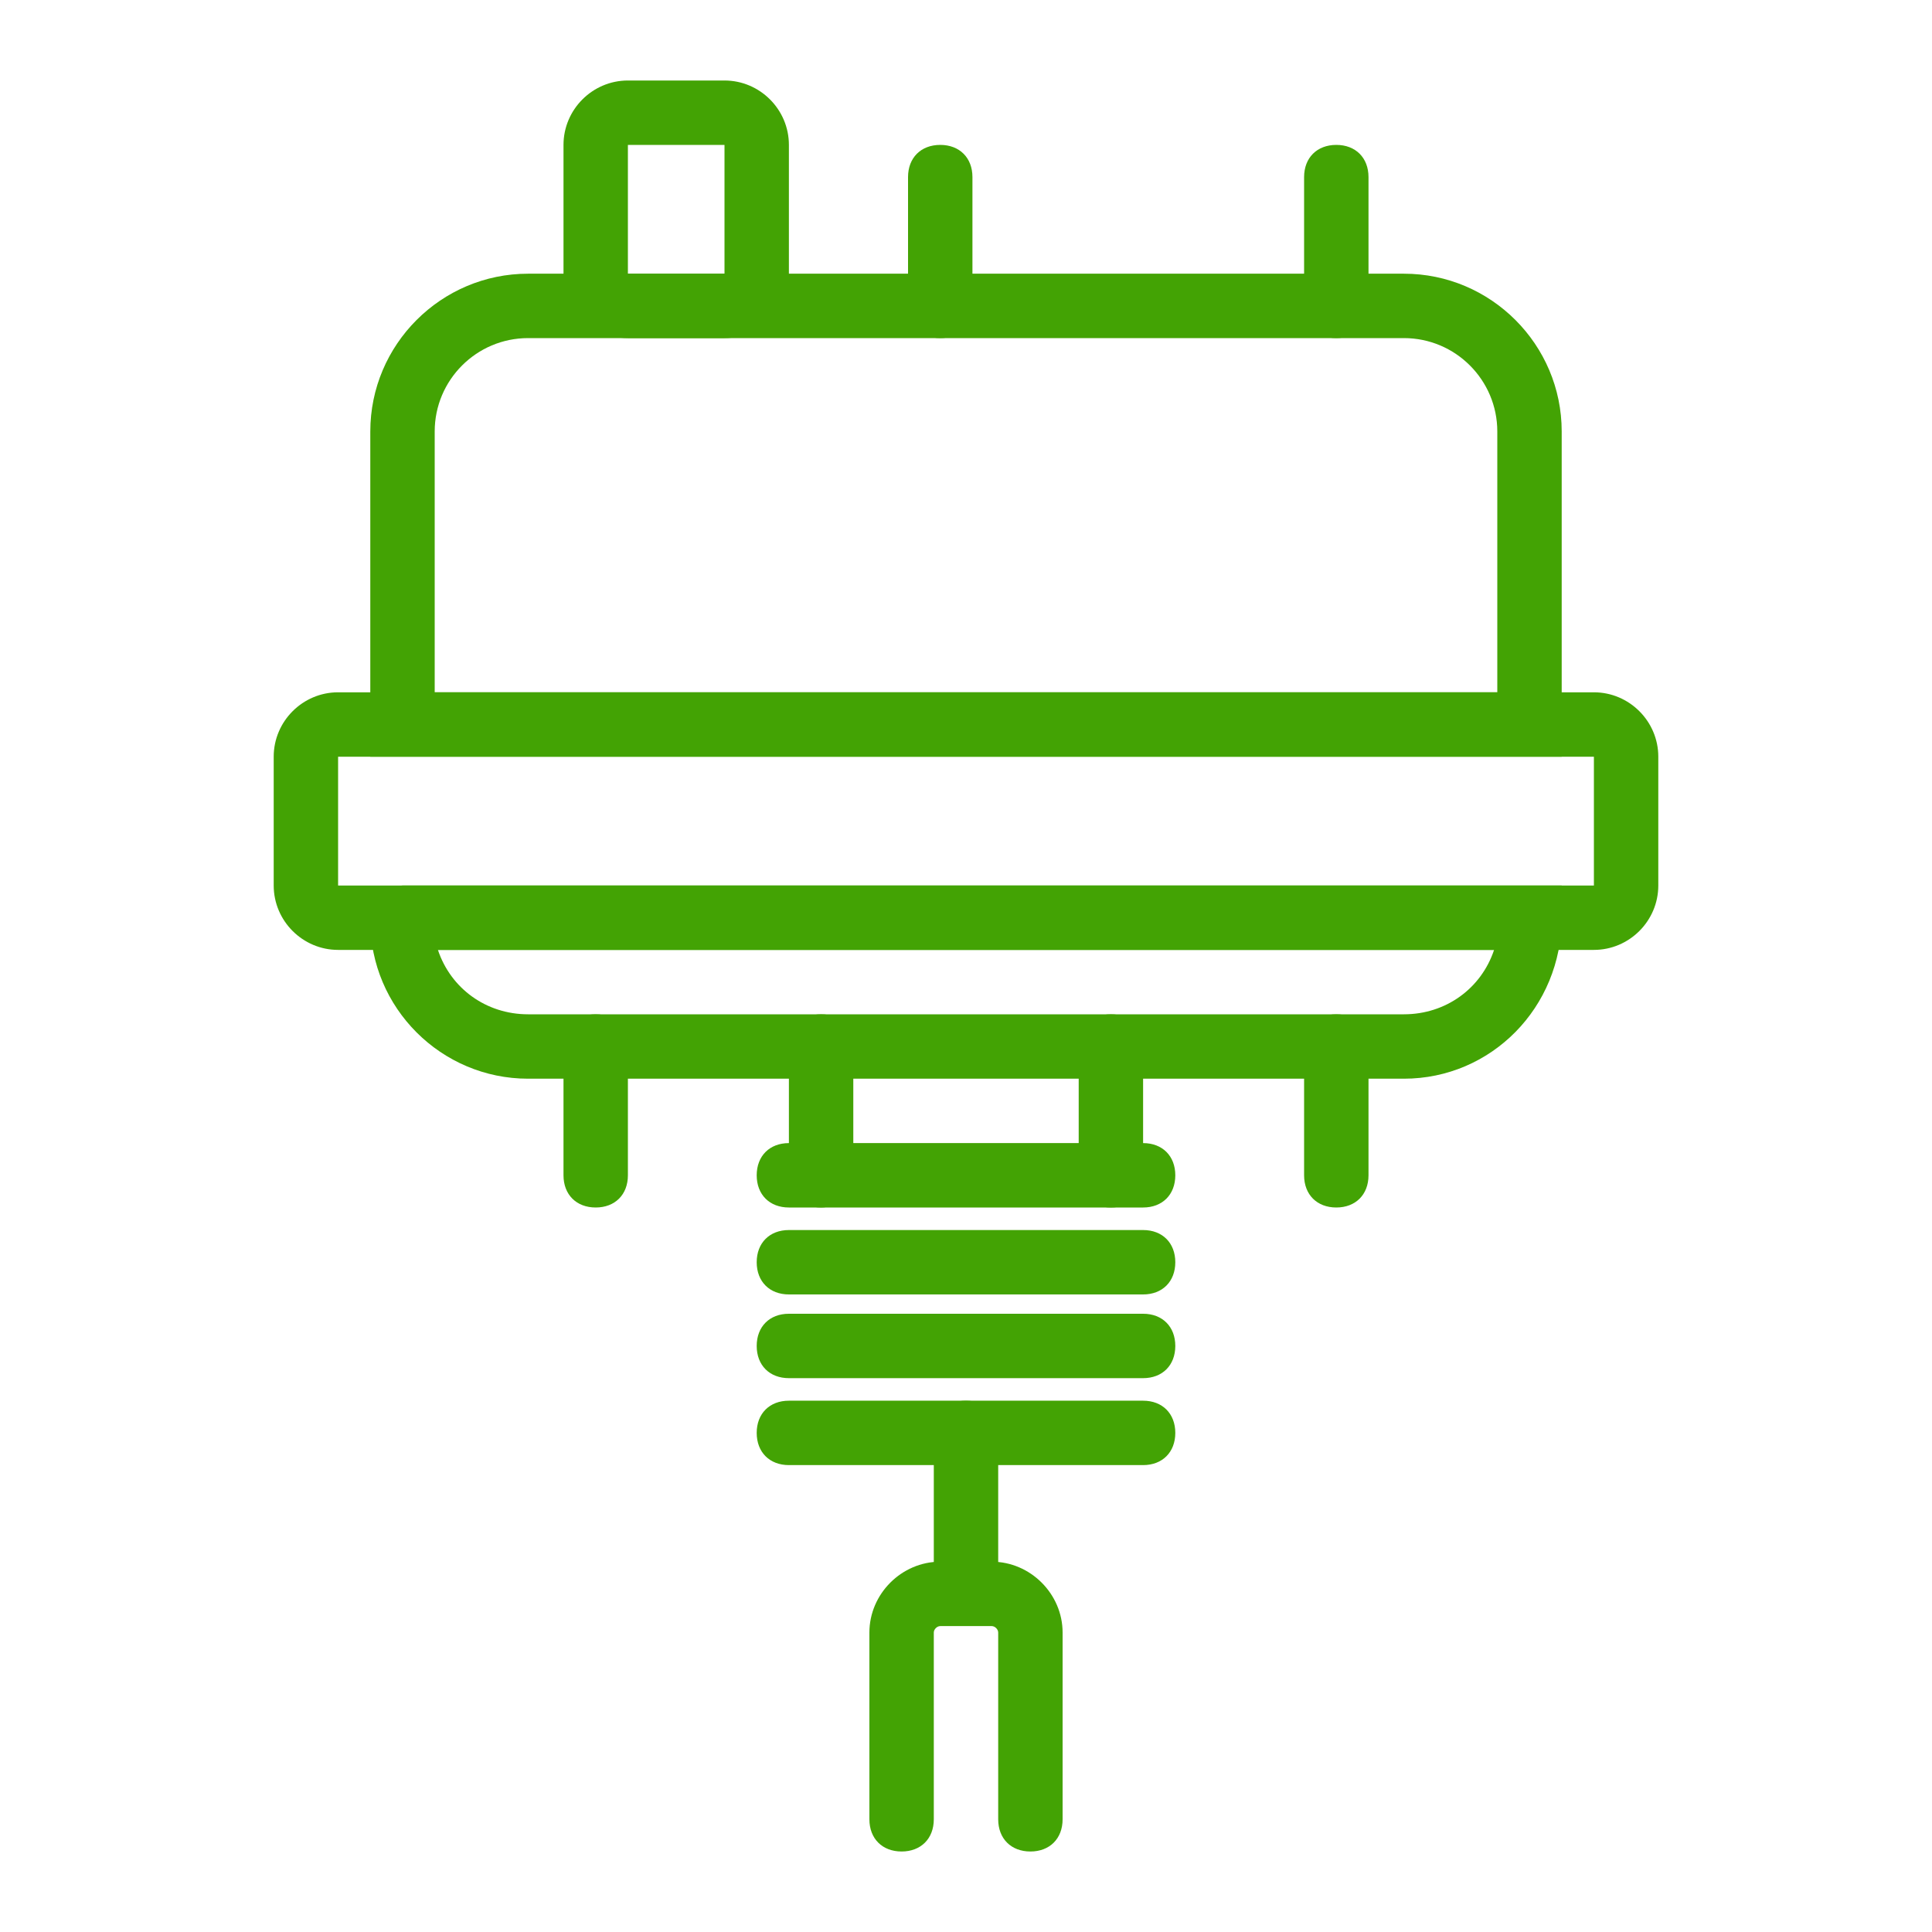 <?xml version="1.0" encoding="UTF-8"?> <!-- Generator: Adobe Illustrator 24.3.0, SVG Export Plug-In . SVG Version: 6.00 Build 0) --> <svg xmlns="http://www.w3.org/2000/svg" xmlns:xlink="http://www.w3.org/1999/xlink" id="Слой_1" x="0px" y="0px" viewBox="0 0 60 60" style="enable-background:new 0 0 60 60;" xml:space="preserve"> <style type="text/css"> .st0{fill:#43A304;} </style> <g> <g> <path class="st0" d="M48.5,23.5h-37V13.4c0-2.7,2.2-4.9,4.9-4.9h27.2c2.7,0,4.9,2.2,4.9,4.9V23.5z M13.5,21.5h33v-8.1 c0-1.6-1.3-2.9-2.9-2.9H16.4c-1.6,0-2.9,1.3-2.9,2.9V21.5z"></path> </g> <g> <path class="st0" d="M43.6,33.5H16.4c-2.7,0-4.9-2.2-4.9-4.9v-1l1-0.1h36v1C48.5,31.3,46.3,33.5,43.6,33.5z M13.6,29.5 c0.4,1.2,1.5,2,2.8,2h27.2c1.3,0,2.4-0.8,2.8-2H13.6z"></path> </g> <g> <path class="st0" d="M49.5,29.5h-39c-1.1,0-2-0.9-2-2v-4c0-1.1,0.9-2,2-2h39c1.1,0,2,0.9,2,2v4C51.5,28.6,50.6,29.5,49.5,29.5z M10.5,23.5v4h39l0-4H10.5z"></path> </g> <g> <path class="st0" d="M22.5,10.5h-3c-1.1,0-2-0.9-2-2v-4c0-1.1,0.9-2,2-2h3c1.1,0,2,0.9,2,2v4C24.5,9.6,23.6,10.5,22.5,10.5z M19.5,4.5v4h3l0-4H19.5z"></path> </g> <g> <g> <path class="st0" d="M29.2,10.5c-0.6,0-1-0.4-1-1v-4c0-0.6,0.4-1,1-1s1,0.4,1,1v4C30.2,10.1,29.8,10.5,29.2,10.5z"></path> </g> <g> <path class="st0" d="M41.5,10.5c-0.6,0-1-0.4-1-1v-4c0-0.6,0.4-1,1-1s1,0.4,1,1v4C42.5,10.1,42.1,10.5,41.5,10.5z"></path> </g> </g> <g> <g> <path class="st0" d="M41.5,37.5c-0.6,0-1-0.4-1-1v-4c0-0.6,0.4-1,1-1s1,0.4,1,1v4C42.5,37.1,42.1,37.5,41.5,37.5z"></path> </g> <g> <path class="st0" d="M18.5,37.5c-0.6,0-1-0.4-1-1v-4c0-0.6,0.4-1,1-1s1,0.4,1,1v4C19.5,37.1,19.1,37.5,18.5,37.5z"></path> </g> </g> <g> <path class="st0" d="M35.5,42.8h-11c-0.6,0-1-0.4-1-1s0.4-1,1-1h11c0.6,0,1,0.4,1,1S36.1,42.8,35.5,42.8z"></path> </g> <g> <path class="st0" d="M35.5,45.5h-11c-0.6,0-1-0.4-1-1s0.4-1,1-1h11c0.6,0,1,0.4,1,1S36.1,45.5,35.5,45.5z"></path> </g> <g> <path class="st0" d="M35.5,40.2h-11c-0.6,0-1-0.4-1-1s0.4-1,1-1h11c0.6,0,1,0.4,1,1S36.1,40.2,35.5,40.2z"></path> </g> <g> <path class="st0" d="M35.5,37.5h-11c-0.6,0-1-0.4-1-1s0.4-1,1-1h11c0.6,0,1,0.4,1,1S36.1,37.5,35.5,37.5z"></path> </g> <g> <g> <path class="st0" d="M25.5,37.5c-0.6,0-1-0.4-1-1v-4c0-0.6,0.4-1,1-1s1,0.4,1,1v4C26.5,37.1,26,37.5,25.5,37.5z"></path> </g> <g> <path class="st0" d="M34.5,37.5c-0.6,0-1-0.4-1-1v-4c0-0.6,0.4-1,1-1s1,0.4,1,1v4C35.5,37.1,35.1,37.5,34.5,37.5z"></path> </g> </g> <g> <path class="st0" d="M30,49.9c-0.6,0-1-0.4-1-1v-4.4c0-0.6,0.4-1,1-1s1,0.4,1,1v4.4C31,49.4,30.6,49.9,30,49.9z"></path> </g> <g> <path class="st0" d="M32,57.5c-0.6,0-1-0.4-1-1v-5.8c0-0.1-0.1-0.2-0.2-0.2h-1.6c-0.1,0-0.2,0.1-0.2,0.2v5.8c0,0.6-0.4,1-1,1 s-1-0.4-1-1v-5.8c0-1.2,1-2.2,2.2-2.2h1.6c1.2,0,2.2,1,2.2,2.2v5.8C33,57.1,32.6,57.5,32,57.5z"></path> </g> </g> </svg> 